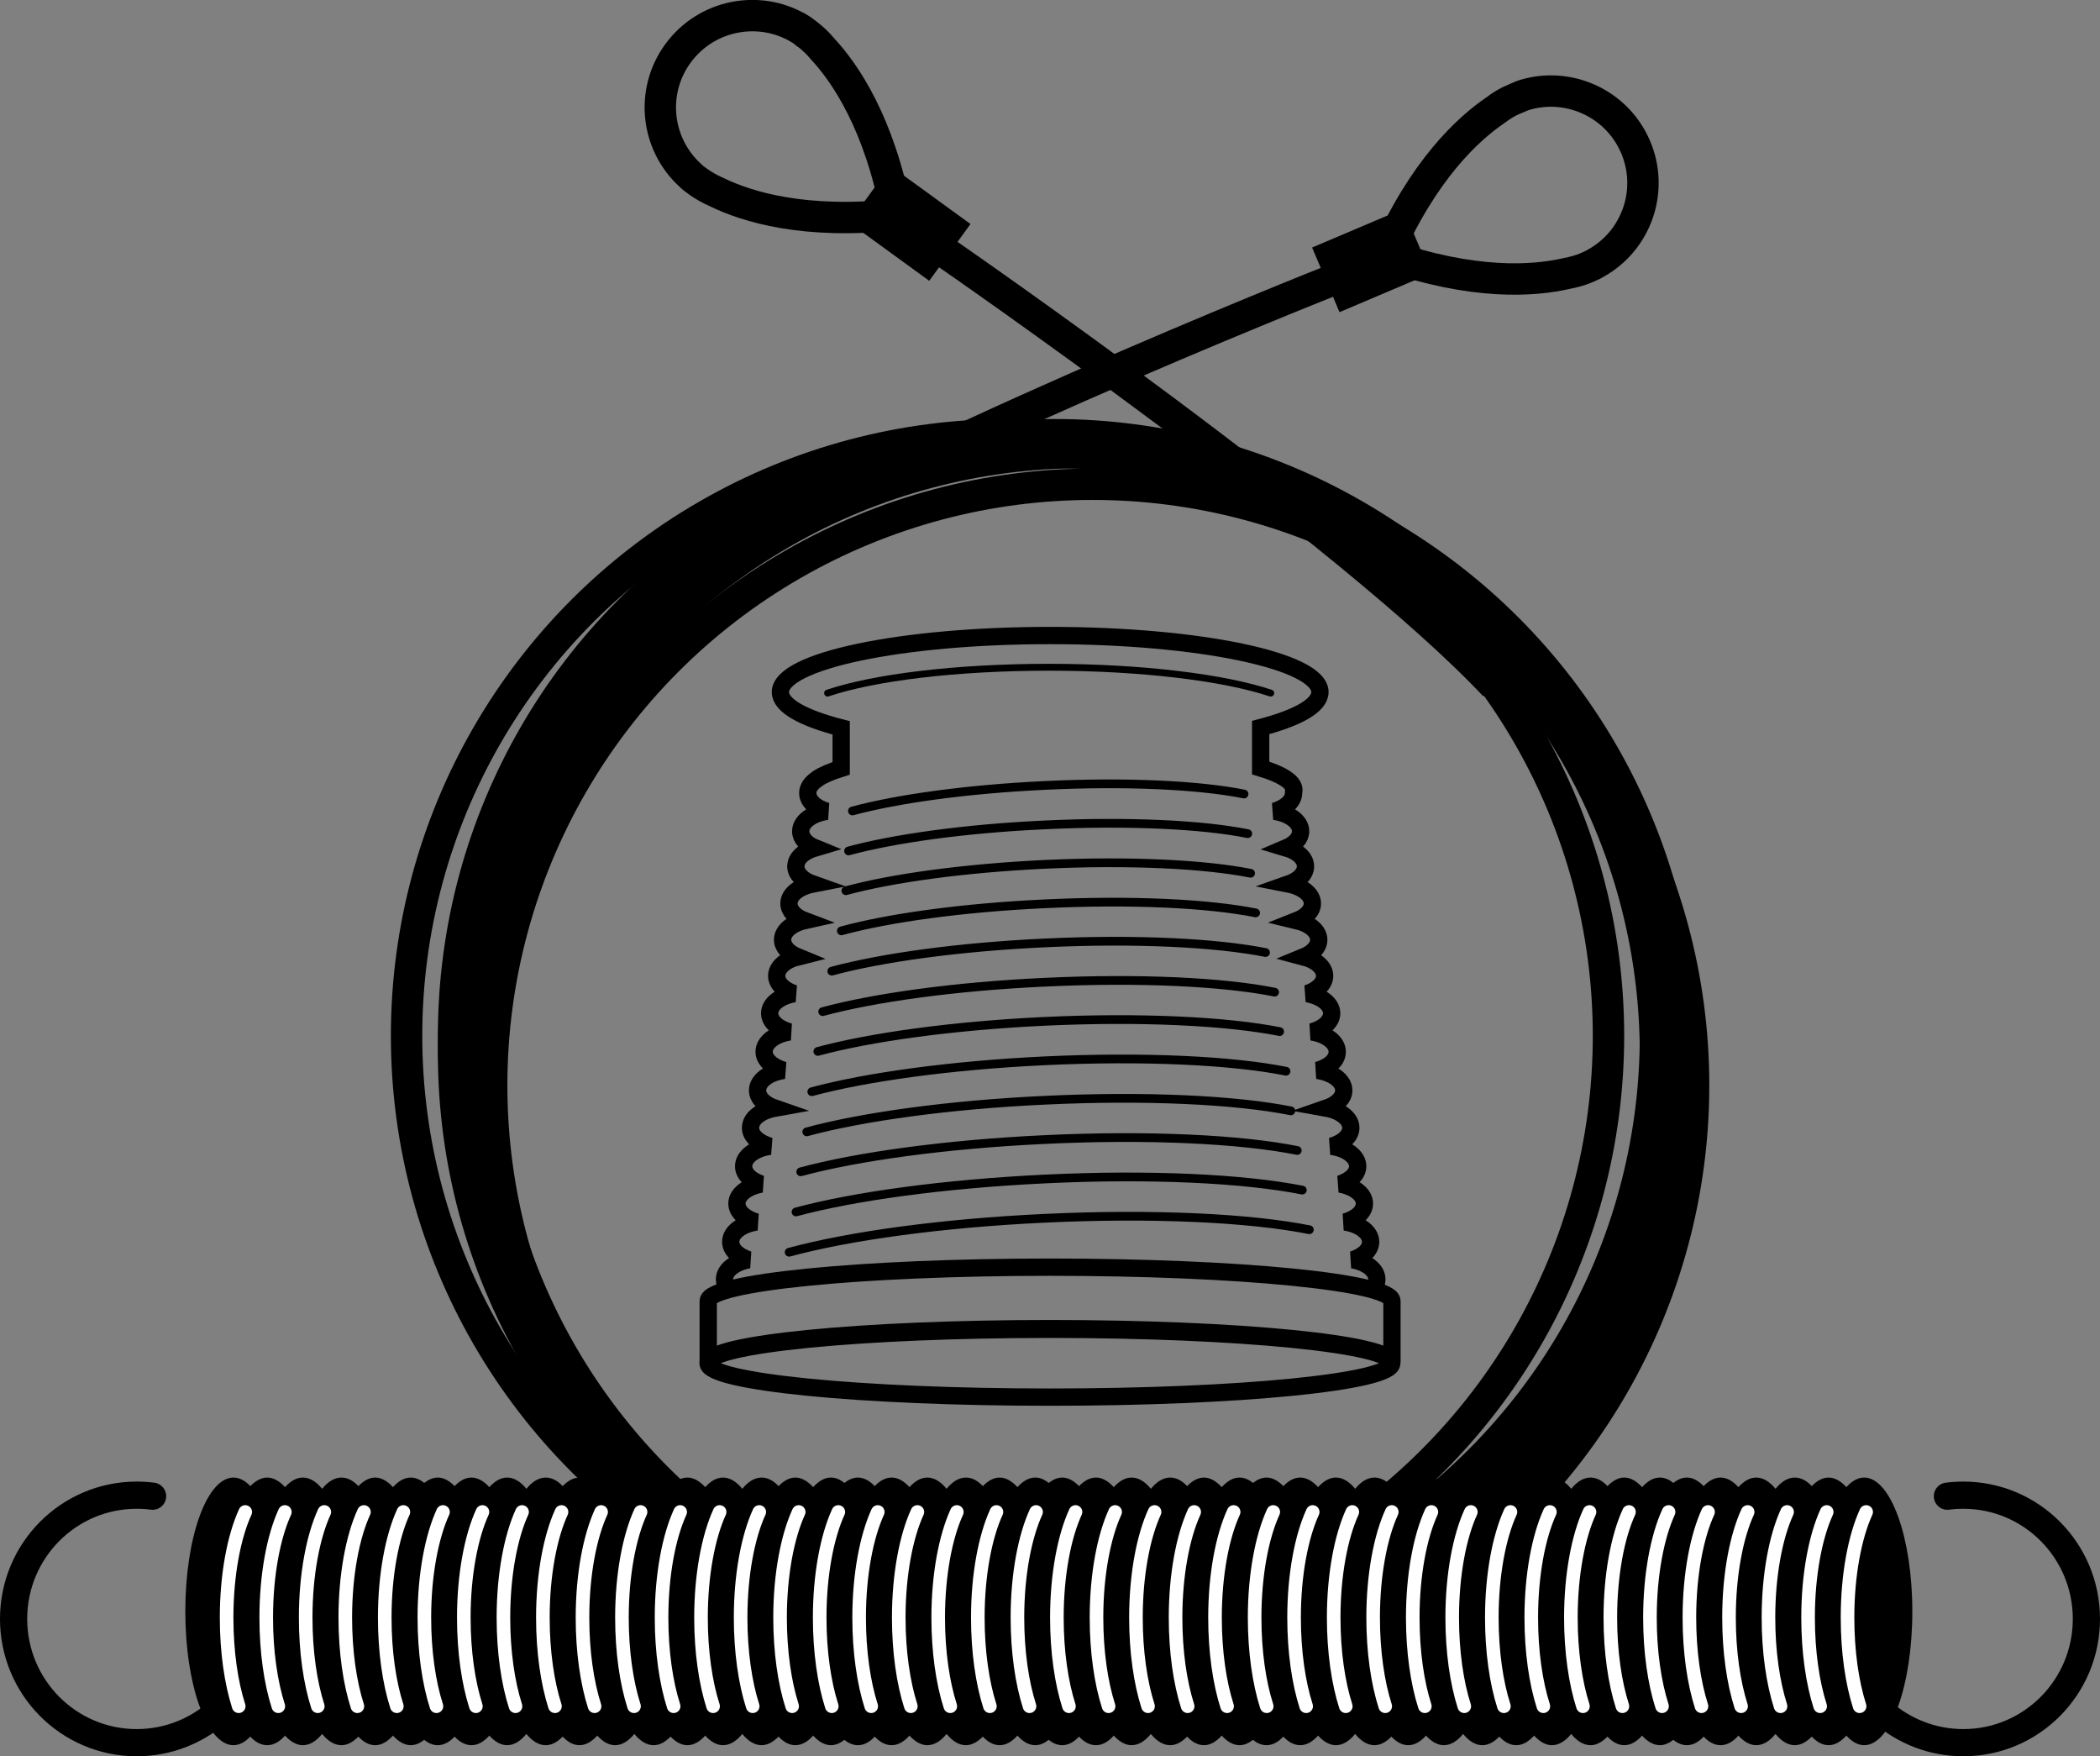 <svg xmlns="http://www.w3.org/2000/svg" xmlns:xlink="http://www.w3.org/1999/xlink" id="Layer_1" viewBox="0 0 125.1 104.59"><rect x="0" y="0" width="125.1" height="104.59" fill="#808080" stroke="none"/><defs fill="#000000"><style>.cls-1,.cls-2,.cls-3,.cls-4,.cls-5,.cls-6,.cls-7{fill:none;}.cls-8{clip-path:url(#clippath);}.cls-9{fill:#000000;}.cls-2{stroke:#ffffff;stroke-width:.81px;}.cls-2,.cls-3,.cls-6,.cls-7{stroke-linecap:round;}.cls-3{stroke-width:.52px;}.cls-3,.cls-4,.cls-5,.cls-6,.cls-7{stroke:#000000;}.cls-4{stroke-width:1.03px;}.cls-10{clip-path:url(#clippath-1);}.cls-11{clip-path:url(#clippath-2);}.cls-5{stroke-width:1.87px;}.cls-6{stroke-width:1.62px;}.cls-7{stroke-width:.41px;}</style><clipPath id="clippath" fill="#000000"><rect class="cls-1" width="125.1" height="104.59" fill="#000000"/></clipPath><clipPath id="clippath-1" fill="#000000"><rect class="cls-1" width="125.1" height="104.59" fill="#000000"/></clipPath><clipPath id="clippath-2" fill="#000000"><rect class="cls-1" width="125.1" height="104.59" fill="#000000"/></clipPath></defs><g class="cls-8"><path class="cls-4" d="M42.19,77.49c0-1.11,9.12-2.02,20.36-2.02s20.37,.9,20.37,2.02v3.66c0-1.12-9.12-2.02-20.37-2.02s-20.36,.9-20.36,2.02v-3.66Z" fill="#000000"/><circle class="cls-5" cx="62.82" cy="61.69" r="35.8" fill="#000000"/><circle class="cls-5" cx="65.09" cy="64.64" r="35.8" fill="#000000"/><circle class="cls-5" cx="60.02" cy="61.69" r="35.8" fill="#000000"/><circle class="cls-5" cx="64.48" cy="62.75" r="35.8" fill="#000000"/><circle class="cls-5" cx="62.82" cy="62.75" r="35.8" fill="#000000"/><path class="cls-5" d="M56.4,15.1s24.12,16.65,32.64,25.73" fill="#000000"/></g><rect class="cls-9" x="52.11" y="10.35" width="4.18" height="5.9" transform="translate(11.58 49.33) rotate(-54)" fill="#000000"/><g class="cls-10"><path class="cls-5" d="M48,1.97c-.25-.2-.39-.28-.39-.28h-.01c-2.38-1.41-5.5-.82-7.19,1.46-1.69,2.28-1.34,5.43,.72,7.3h0s.12,.13,.38,.31c.02,.01,.03,.03,.05,.04,.36,.26,.74,.47,1.13,.64,1.8,.88,5.24,1.94,10.73,1.34-1.03-5.42-3.05-8.4-4.42-9.87-.27-.33-.59-.63-.94-.9-.02-.01-.03-.02-.05-.03Z" fill="#000000"/><path class="cls-5" d="M79.16,16.77s-27.25,10.8-37.59,17.73" fill="#000000"/></g><rect class="cls-9" x="78.75" y="13.42" width="5.9" height="4.18" transform="translate(.43 33.16) rotate(-23)" fill="#000000"/><g class="cls-11"><path class="cls-5" d="M90.29,5.87c.29-.13,.45-.19,.45-.19h0c2.64-.84,5.55,.44,6.68,3.04,1.13,2.6,.08,5.6-2.35,6.95h0s-.15,.1-.44,.22c-.02,0-.04,.02-.06,.03-.41,.18-.83,.29-1.25,.37-1.95,.45-5.54,.71-10.75-1.11,2.22-5.05,4.86-7.49,6.52-8.62,.34-.26,.71-.49,1.12-.66,.02,0,.04-.01,.06-.02Z" fill="#000000"/><path class="cls-9" d="M113.92,95.97c0-4.4-1.29-7.97-2.87-7.97-.38,0-.73,.21-1.06,.57-.33-.36-.69-.57-1.06-.57-.35,0-.69,.19-1,.51-.31-.33-.65-.51-1.01-.51-.41,0-.8,.24-1.15,.67-.35-.43-.74-.67-1.15-.67-.38,0-.73,.21-1.06,.57-.33-.36-.69-.57-1.06-.57-.36,0-.69,.18-1.01,.51-.31-.32-.65-.51-1-.51-.28,0-.55,.12-.81,.32-.25-.21-.52-.32-.8-.32-.38,0-.73,.21-1.06,.57-.33-.36-.69-.57-1.06-.57-.35,0-.69,.19-1,.51-.31-.33-.65-.51-1.01-.51-.41,0-.8,.24-1.15,.67-.35-.43-.74-.67-1.15-.67-.38,0-.73,.21-1.06,.57-.33-.36-.69-.57-1.06-.57-.36,0-.69,.19-1.01,.51-.31-.33-.65-.51-1.01-.51-.41,0-.8,.24-1.15,.67-.35-.43-.74-.67-1.15-.67-.38,0-.74,.21-1.06,.57-.33-.36-.69-.57-1.06-.57-.35,0-.69,.19-1,.51-.31-.33-.65-.51-1.01-.51-.41,0-.8,.24-1.15,.67-.35-.43-.74-.67-1.15-.67-.38,0-.73,.21-1.06,.57-.33-.36-.69-.57-1.06-.57-.36,0-.69,.18-1.01,.51-.31-.32-.65-.51-1-.51-.28,0-.55,.12-.81,.32-.25-.21-.53-.32-.8-.32-.38,0-.73,.21-1.06,.57-.33-.36-.69-.57-1.06-.57-.35,0-.69,.19-1,.51-.31-.33-.65-.51-1.01-.51-.41,0-.8,.24-1.15,.67-.35-.43-.74-.67-1.15-.67-.38,0-.73,.21-1.06,.57-.33-.36-.69-.57-1.06-.57-.35,0-.69,.18-1.01,.51-.31-.32-.65-.51-1-.51-.28,0-.55,.12-.81,.32-.26-.21-.52-.32-.8-.32-.38,0-.73,.21-1.06,.57-.33-.36-.69-.57-1.06-.57-.35,0-.69,.19-1,.51-.31-.33-.65-.51-1.01-.51-.41,0-.8,.24-1.15,.67-.35-.43-.74-.67-1.15-.67-.38,0-.73,.21-1.06,.57-.33-.36-.69-.57-1.06-.57-.36,0-.7,.18-1.01,.51-.31-.32-.65-.51-1-.51-.28,0-.55,.12-.81,.32-.26-.21-.52-.32-.8-.32-.38,0-.73,.21-1.06,.57-.33-.36-.69-.57-1.06-.57-.35,0-.69,.19-1,.51-.31-.33-.65-.51-1.01-.51-.41,0-.8,.24-1.15,.67-.35-.43-.74-.67-1.15-.67-.38,0-.73,.21-1.06,.57-.33-.36-.69-.57-1.06-.57-.36,0-.69,.19-1,.51-.31-.33-.65-.51-1.01-.51-.41,0-.8,.24-1.15,.67-.35-.43-.74-.67-1.15-.67-.38,0-.73,.21-1.06,.57-.33-.36-.69-.57-1.06-.57-.35,0-.69,.19-1,.51-.31-.33-.65-.51-1.01-.51-.41,0-.8,.24-1.15,.67-.35-.43-.74-.67-1.15-.67-.38,0-.73,.21-1.06,.57-.33-.36-.69-.57-1.06-.57-.36,0-.69,.18-1.01,.51-.31-.32-.65-.51-1-.51-.28,0-.55,.12-.81,.32-.25-.21-.53-.32-.8-.32-.38,0-.73,.21-1.06,.57-.33-.36-.69-.57-1.06-.57-.35,0-.69,.19-1,.51-.31-.33-.65-.51-1.01-.51-.41,0-.8,.24-1.15,.67-.35-.43-.74-.67-1.15-.67-.38,0-.73,.21-1.06,.57-.33-.36-.69-.57-1.06-.57-.35,0-.69,.19-1.01,.51-.31-.33-.65-.51-1-.51-1.59,0-2.87,3.57-2.87,7.97s1.29,7.97,2.87,7.97c.35,0,.69-.19,1-.51,.31,.33,.65,.51,1.01,.51,.38,0,.74-.21,1.06-.57,.33,.36,.69,.57,1.06,.57,.41,0,.8-.24,1.15-.67,.35,.43,.74,.67,1.15,.67,.36,0,.69-.19,1.01-.51,.31,.33,.65,.51,1,.51,.38,0,.73-.21,1.06-.57,.33,.36,.69,.57,1.06,.57,.28,0,.55-.12,.8-.32,.26,.21,.53,.32,.81,.32,.35,0,.69-.18,1-.51,.31,.33,.65,.51,1.01,.51,.38,0,.73-.21,1.06-.57,.33,.36,.69,.57,1.06,.57,.41,0,.79-.24,1.15-.67,.35,.43,.74,.67,1.15,.67,.36,0,.69-.19,1.01-.51,.31,.33,.65,.51,1,.51,.38,0,.73-.21,1.06-.57,.33,.36,.69,.57,1.06,.57,.41,0,.79-.24,1.15-.67,.35,.43,.74,.67,1.15,.67,.36,0,.69-.19,1.01-.51,.31,.33,.65,.51,1,.51,.38,0,.73-.21,1.06-.57,.33,.36,.69,.57,1.06,.57,.41,0,.8-.24,1.15-.67,.35,.43,.74,.67,1.15,.67,.35,0,.69-.19,1.01-.51,.31,.33,.65,.51,1,.51,.38,0,.74-.21,1.06-.57,.33,.36,.69,.57,1.06,.57,.28,0,.55-.12,.8-.32,.26,.21,.53,.32,.81,.32,.35,0,.69-.18,1-.51,.31,.33,.65,.51,1.01,.51,.38,0,.73-.21,1.06-.57,.33,.36,.69,.57,1.06,.57,.41,0,.8-.24,1.15-.67,.35,.43,.74,.67,1.15,.67,.35,0,.69-.19,1.01-.51,.31,.33,.65,.51,1,.51,.38,0,.73-.21,1.06-.57,.33,.36,.69,.57,1.06,.57,.28,0,.55-.12,.8-.32,.26,.21,.53,.32,.81,.32,.35,0,.69-.18,1-.51,.31,.33,.65,.51,1.01,.51,.38,0,.74-.21,1.06-.57,.33,.36,.69,.57,1.06,.57,.41,0,.8-.24,1.15-.67,.35,.43,.74,.67,1.15,.67,.36,0,.69-.19,1.01-.51,.31,.33,.65,.51,1,.51,.38,0,.73-.21,1.06-.57,.33,.36,.69,.57,1.06,.57,.28,0,.55-.12,.8-.32,.26,.21,.53,.32,.81,.32,.35,0,.69-.18,1-.51,.31,.33,.65,.51,1.01,.51,.38,0,.73-.21,1.06-.57,.33,.36,.69,.57,1.06,.57,.41,0,.79-.24,1.15-.67,.35,.43,.74,.67,1.15,.67,.36,0,.69-.19,1.01-.51,.31,.33,.65,.51,1,.51,.38,0,.73-.21,1.06-.57,.33,.36,.69,.57,1.06,.57,.41,0,.8-.24,1.15-.67,.35,.43,.74,.67,1.15,.67,.35,0,.69-.19,1.01-.51,.31,.33,.65,.51,1.01,.51,.38,0,.73-.21,1.06-.57,.33,.36,.69,.57,1.06,.57,.41,0,.8-.24,1.15-.67,.35,.43,.74,.67,1.15,.67,.36,0,.69-.19,1.01-.51,.31,.33,.65,.51,1,.51,.38,0,.74-.21,1.06-.57,.33,.36,.69,.57,1.06,.57,.28,0,.55-.12,.8-.32,.26,.21,.53,.32,.81,.32,.35,0,.69-.18,1-.51,.31,.33,.65,.51,1.01,.51,.38,0,.74-.21,1.06-.57,.33,.36,.69,.57,1.06,.57,.41,0,.8-.24,1.15-.67,.35,.43,.74,.67,1.15,.67,.35,0,.69-.19,1.01-.51,.31,.33,.65,.51,1,.51,.38,0,.73-.21,1.06-.57,.33,.36,.69,.57,1.06,.57,1.59,0,2.87-3.57,2.87-7.97" fill="#000000"/><path class="cls-6" d="M9.09,89.11c-.31-.04-.63-.06-.95-.06-4.05,0-7.33,3.3-7.33,7.37s3.28,7.37,7.33,7.37c1.84,0,3.53-.68,4.82-1.81" fill="#000000"/><path class="cls-6" d="M116.01,89.11c.31-.04,.63-.06,.95-.06,4.05,0,7.33,3.3,7.33,7.37s-3.28,7.37-7.33,7.37c-1.84,0-3.53-.68-4.82-1.81" fill="#000000"/><path class="cls-2" d="M14.61,90.05c-.67,1.46-1.11,3.74-1.11,6.29,0,2.03,.27,3.88,.72,5.28" fill="#000000"/><path class="cls-2" d="M61.72,90.05c-.67,1.46-1.11,3.74-1.11,6.29,0,2.03,.27,3.88,.72,5.28" fill="#000000"/><path class="cls-2" d="M38.16,90.05c-.67,1.46-1.11,3.74-1.11,6.29,0,2.03,.27,3.88,.72,5.28" fill="#000000"/><path class="cls-2" d="M85.27,90.05c-.67,1.46-1.11,3.74-1.11,6.29,0,2.03,.27,3.88,.72,5.28" fill="#000000"/><path class="cls-2" d="M19.32,90.05c-.67,1.46-1.11,3.74-1.11,6.29,0,2.03,.27,3.88,.72,5.28" fill="#000000"/><path class="cls-2" d="M66.43,90.05c-.67,1.46-1.11,3.74-1.11,6.29,0,2.03,.27,3.88,.72,5.28" fill="#000000"/><path class="cls-2" d="M42.87,90.05c-.67,1.46-1.11,3.74-1.11,6.29,0,2.03,.27,3.88,.72,5.28" fill="#000000"/><path class="cls-2" d="M89.98,90.05c-.67,1.46-1.11,3.74-1.11,6.29,0,2.03,.27,3.88,.72,5.28" fill="#000000"/><path class="cls-2" d="M24.03,90.05c-.67,1.46-1.11,3.74-1.11,6.29,0,2.03,.27,3.88,.72,5.28" fill="#000000"/><path class="cls-2" d="M71.14,90.05c-.67,1.46-1.11,3.74-1.11,6.29,0,2.03,.27,3.88,.72,5.28" fill="#000000"/><path class="cls-2" d="M47.58,90.05c-.67,1.46-1.11,3.74-1.11,6.29,0,2.03,.27,3.88,.72,5.28" fill="#000000"/><path class="cls-2" d="M94.69,90.05c-.67,1.46-1.11,3.74-1.11,6.29,0,2.03,.27,3.88,.72,5.28" fill="#000000"/><path class="cls-2" d="M28.74,90.05c-.67,1.46-1.11,3.74-1.11,6.29,0,2.03,.27,3.88,.72,5.28" fill="#000000"/><path class="cls-2" d="M75.85,90.05c-.67,1.46-1.11,3.74-1.11,6.29,0,2.03,.27,3.88,.72,5.28" fill="#000000"/><path class="cls-2" d="M52.29,90.05c-.67,1.46-1.11,3.74-1.11,6.29,0,2.03,.27,3.88,.72,5.28" fill="#000000"/><path class="cls-2" d="M99.4,90.05c-.67,1.46-1.11,3.74-1.11,6.29,0,2.03,.27,3.88,.72,5.28" fill="#000000"/><path class="cls-2" d="M33.45,90.05c-.67,1.46-1.11,3.74-1.11,6.29,0,2.03,.27,3.88,.72,5.28" fill="#000000"/><path class="cls-2" d="M80.56,90.05c-.67,1.46-1.11,3.74-1.11,6.29,0,2.03,.27,3.88,.72,5.28" fill="#000000"/><path class="cls-2" d="M57,90.05c-.67,1.46-1.11,3.74-1.11,6.29,0,2.03,.27,3.88,.72,5.28" fill="#000000"/><path class="cls-2" d="M104.11,90.05c-.67,1.46-1.11,3.74-1.11,6.29,0,2.03,.27,3.88,.72,5.28" fill="#000000"/><path class="cls-2" d="M108.82,90.05c-.67,1.46-1.11,3.74-1.11,6.29,0,2.03,.27,3.88,.72,5.28" fill="#000000"/><path class="cls-2" d="M16.97,90.05c-.67,1.46-1.11,3.74-1.11,6.29,0,2.03,.27,3.88,.72,5.28" fill="#000000"/><path class="cls-2" d="M64.07,90.05c-.67,1.46-1.11,3.74-1.11,6.29,0,2.03,.27,3.88,.72,5.28" fill="#000000"/><path class="cls-2" d="M40.52,90.05c-.67,1.46-1.11,3.74-1.11,6.29,0,2.03,.27,3.88,.72,5.28" fill="#000000"/><path class="cls-2" d="M87.62,90.05c-.67,1.46-1.11,3.74-1.11,6.29,0,2.03,.27,3.88,.72,5.28" fill="#000000"/><path class="cls-2" d="M21.68,90.05c-.67,1.46-1.11,3.74-1.11,6.29,0,2.03,.27,3.88,.72,5.28" fill="#000000"/><path class="cls-2" d="M68.78,90.05c-.67,1.46-1.11,3.74-1.11,6.29,0,2.03,.27,3.88,.72,5.28" fill="#000000"/><path class="cls-2" d="M45.23,90.05c-.67,1.46-1.11,3.74-1.11,6.29,0,2.03,.27,3.88,.72,5.28" fill="#000000"/><path class="cls-2" d="M92.33,90.05c-.67,1.46-1.11,3.74-1.11,6.29,0,2.03,.27,3.88,.72,5.28" fill="#000000"/><path class="cls-2" d="M26.39,90.05c-.67,1.46-1.11,3.74-1.11,6.29,0,2.03,.27,3.88,.72,5.28" fill="#000000"/><path class="cls-2" d="M73.49,90.05c-.67,1.46-1.11,3.74-1.11,6.29,0,2.03,.27,3.88,.72,5.28" fill="#000000"/><path class="cls-2" d="M49.94,90.05c-.67,1.46-1.11,3.74-1.11,6.29,0,2.03,.27,3.88,.72,5.28" fill="#000000"/><path class="cls-2" d="M97.04,90.05c-.67,1.46-1.11,3.74-1.11,6.29,0,2.03,.27,3.88,.72,5.28" fill="#000000"/><path class="cls-2" d="M31.1,90.05c-.67,1.46-1.11,3.74-1.11,6.29,0,2.03,.27,3.88,.72,5.28" fill="#000000"/><path class="cls-2" d="M78.2,90.05c-.67,1.46-1.11,3.74-1.11,6.29,0,2.03,.27,3.88,.72,5.28" fill="#000000"/><path class="cls-2" d="M54.65,90.05c-.67,1.46-1.11,3.74-1.11,6.29,0,2.03,.27,3.88,.72,5.28" fill="#000000"/><path class="cls-2" d="M101.75,90.05c-.67,1.46-1.11,3.74-1.11,6.29,0,2.03,.27,3.88,.72,5.28" fill="#000000"/><path class="cls-2" d="M35.81,90.05c-.67,1.46-1.11,3.74-1.11,6.29,0,2.03,.27,3.88,.72,5.28" fill="#000000"/><path class="cls-2" d="M82.91,90.05c-.67,1.46-1.11,3.74-1.11,6.29,0,2.03,.27,3.88,.72,5.28" fill="#000000"/><path class="cls-2" d="M59.36,90.05c-.67,1.46-1.11,3.74-1.11,6.29,0,2.03,.27,3.88,.72,5.28" fill="#000000"/><path class="cls-2" d="M106.46,90.05c-.67,1.46-1.11,3.74-1.11,6.29,0,2.03,.27,3.88,.72,5.28" fill="#000000"/><path class="cls-2" d="M111.17,90.05c-.67,1.46-1.11,3.74-1.11,6.29,0,2.03,.27,3.88,.72,5.28" fill="#000000"/><path class="cls-4" d="M62.55,83.21c11.25,0,20.36-.9,20.36-2.02s-9.12-2.02-20.36-2.02-20.37,.9-20.37,2.02,9.12,2.02,20.37,2.02Z" fill="#000000"/><path class="cls-3" d="M74.11,47.29c-2.65-.53-6.99-.75-11.89-.51-4.64,.22-8.77,.8-11.44,1.52" fill="#000000"/><path class="cls-3" d="M74.33,49.65c-2.7-.54-7.12-.76-12.12-.52-4.72,.22-8.93,.81-11.66,1.55" fill="#000000"/><path class="cls-3" d="M74.5,52.01c-2.73-.54-7.22-.77-12.29-.53-4.79,.23-9.06,.82-11.82,1.57" fill="#000000"/><path class="cls-3" d="M74.8,54.37c-2.8-.56-7.39-.79-12.58-.54-4.91,.23-9.28,.84-12.1,1.61" fill="#000000"/><path class="cls-3" d="M75.39,56.73c-2.93-.58-7.74-.83-13.17-.57-5.14,.24-9.71,.88-12.67,1.68" fill="#000000"/><path class="cls-3" d="M75.93,59.09c-3.06-.61-8.06-.86-13.72-.59-5.35,.25-10.12,.92-13.2,1.75" fill="#000000"/><path class="cls-3" d="M76.23,61.44c-3.12-.62-8.24-.88-14.02-.61-5.47,.26-10.34,.94-13.49,1.79" fill="#000000"/><path class="cls-3" d="M76.61,63.8c-3.21-.64-8.46-.9-14.4-.62-5.61,.27-10.62,.97-13.85,1.84" fill="#000000"/><path class="cls-3" d="M76.9,66.16c-3.27-.65-8.64-.92-14.7-.63-5.73,.27-10.84,.99-14.14,1.88" fill="#000000"/><path class="cls-3" d="M77.28,68.52c-3.36-.67-8.86-.95-15.08-.65-5.88,.28-11.12,1.01-14.5,1.92" fill="#000000"/><path class="cls-3" d="M77.58,70.88c-3.42-.68-9.03-.97-15.37-.66-5.99,.29-11.33,1.03-14.79,1.96" fill="#000000"/><path class="cls-3" d="M78,73.24c-3.52-.7-9.28-.99-15.8-.68-6.16,.29-11.65,1.06-15.19,2.02" fill="#000000"/><path class="cls-7" d="M75.7,41.28c-2.76-.92-7.64-1.54-13.2-1.54s-10.44,.61-13.2,1.54" fill="#000000"/><path class="cls-4" d="M81.71,76.84c.2-.19,.31-.41,.31-.65,0-.55-.61-1.01-1.44-1.16,.64-.2,1.07-.6,1.07-1.07,0-.57-.65-1.05-1.53-1.18,.69-.19,1.16-.61,1.16-1.1,0-.55-.61-1.01-1.45-1.16,.62-.21,1.05-.6,1.05-1.06,0-.58-.67-1.07-1.57-1.19,.68-.19,1.16-.61,1.16-1.1,0-.55-.61-1.02-1.45-1.17,.61-.21,1.03-.6,1.03-1.06,0-.58-.67-1.06-1.57-1.19,.7-.19,1.18-.61,1.18-1.11,0-.57-.65-1.05-1.52-1.18,.7-.19,1.19-.62,1.19-1.11,0-.56-.62-1.02-1.46-1.17,.62-.21,1.04-.6,1.04-1.06,0-.51-.52-.94-1.25-1.13,.54-.22,.9-.59,.9-1.02,0-.52-.55-.96-1.31-1.14,.56-.22,.93-.59,.93-1.02,0-.55-.6-1-1.42-1.16,.6-.21,1.01-.6,1.01-1.05,0-.49-.47-.9-1.15-1.1,.52-.22,.86-.58,.86-.99,0-.58-.67-1.06-1.56-1.19,.67-.2,1.14-.61,1.14-1.09,0-.02,0-.03,0-.05,.01-.04,.02-.09,.02-.13,0-.48-.72-.93-1.98-1.31v-2.41c2.21-.58,3.53-1.31,3.53-2.11,0-1.86-7.2-3.37-16.07-3.37s-16.07,1.51-16.07,3.37c0,.81,1.36,1.55,3.62,2.13v2.41c-.6,.19-1.07,.39-1.39,.6-.01,0-.03,.02-.04,.03-.02,.01-.03,.02-.05,.04-.31,.22-.51,.49-.51,.8,0,.48,.47,.9,1.14,1.09-.89,.13-1.56,.61-1.56,1.19,0,.41,.34,.78,.86,.99-.68,.2-1.15,.61-1.15,1.1,0,.45,.41,.84,1.01,1.05-.82,.16-1.42,.61-1.42,1.16,0,.43,.37,.81,.93,1.02-.76,.17-1.31,.62-1.31,1.14,0,.42,.36,.8,.9,1.02-.73,.18-1.25,.62-1.25,1.13,0,.46,.42,.85,1.04,1.06-.84,.15-1.46,.61-1.46,1.17,0,.49,.49,.92,1.19,1.11-.87,.13-1.52,.61-1.52,1.18,0,.49,.49,.91,1.18,1.11-.9,.12-1.57,.61-1.57,1.19,0,.46,.42,.85,1.03,1.06-.84,.15-1.45,.61-1.45,1.17,0,.49,.48,.9,1.16,1.1-.9,.12-1.57,.61-1.57,1.19,0,.46,.43,.86,1.05,1.06-.83,.15-1.45,.61-1.45,1.16,0,.49,.48,.91,1.16,1.1-.88,.13-1.53,.61-1.53,1.18,0,.47,.44,.87,1.07,1.07-.83,.15-1.44,.61-1.44,1.16,0,.19,.07,.37,.2,.53" fill="#000000"/></g></svg>
